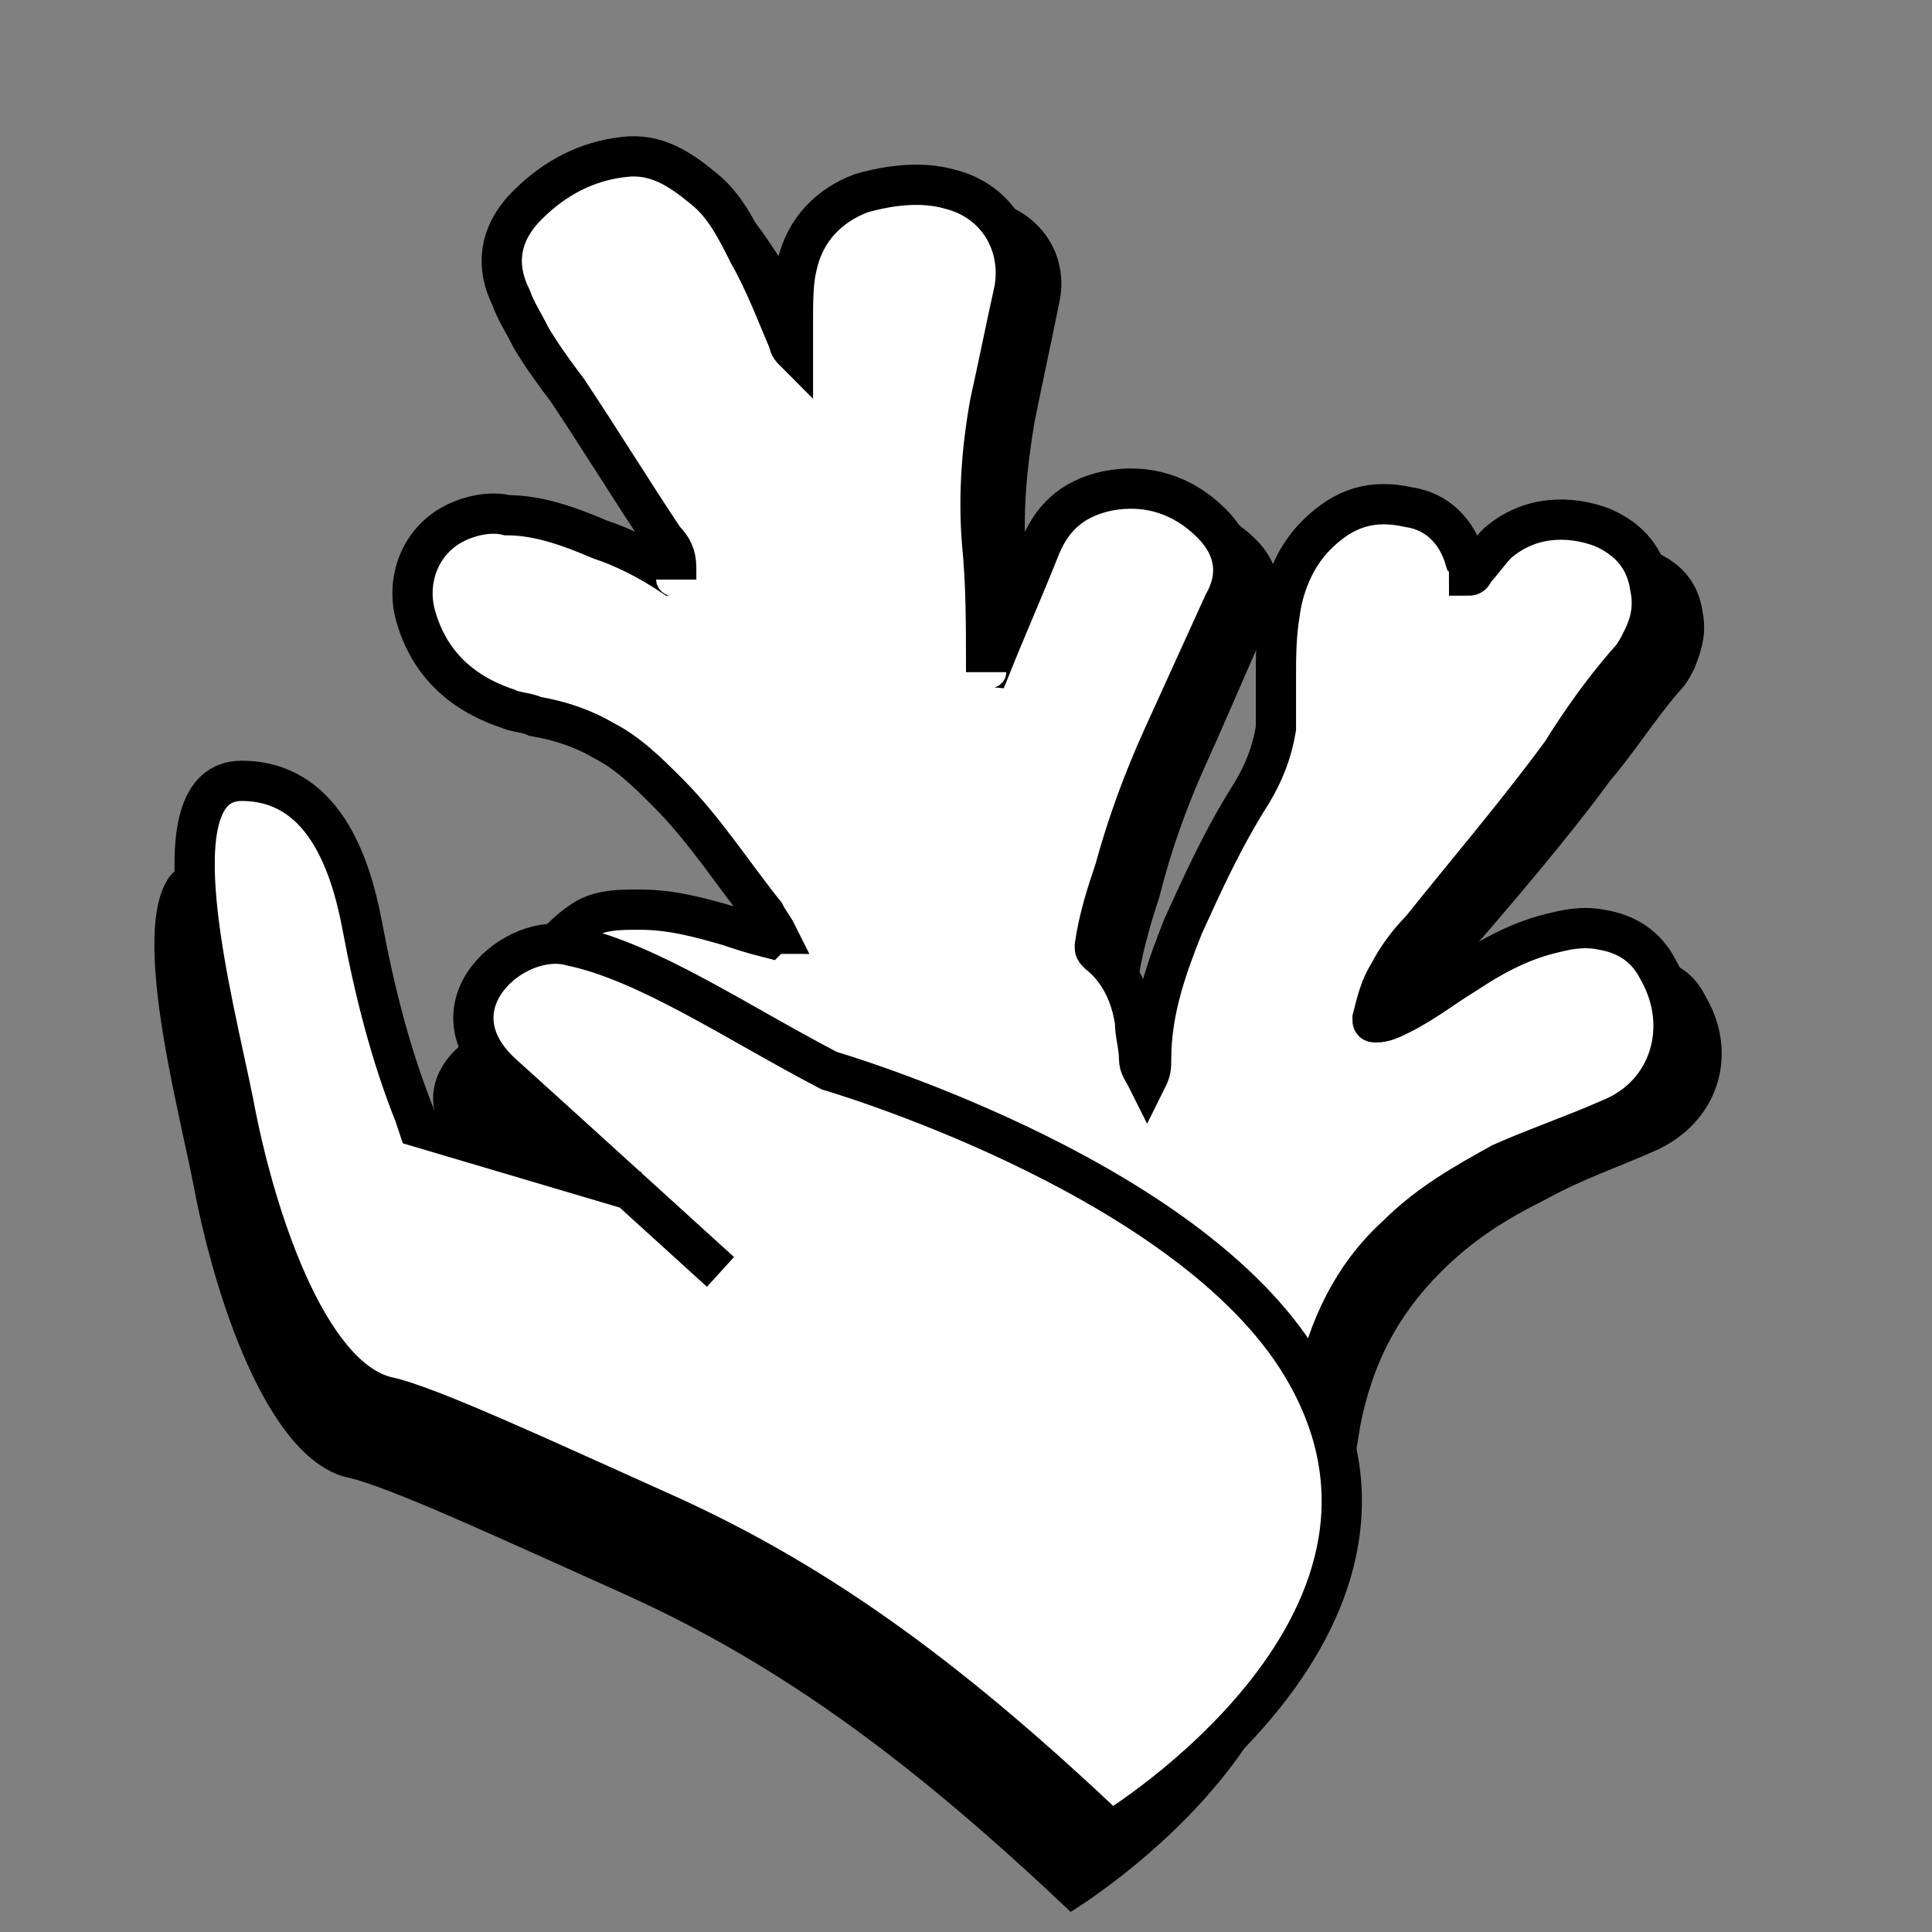 <?xml version="1.0" encoding="utf-8"?>
<svg xmlns="http://www.w3.org/2000/svg" id="Ebene_1" style="enable-background:new 0 0 48 48;" version="1.1" viewBox="0 0 48 48" x="0px" y="0px">
<rect x="0" y="0" width="48" height="48" fill="#808080" stroke="none"/>
<style type="text/css">
	.st0{fill:#FFFFFF;stroke:#000000;stroke-miterlimit:10;}
</style>
<g>
	<g>
		<path d="M20.2,23.9c-0.1-0.2-0.2-0.4-0.3-0.5c-0.8-1.1-1.5-2.1-2.5-3c-0.5-0.5-1-1-1.6-1.4c-0.5-0.3-1.1-0.5-1.8-0.6&#xA;			c-0.2-0.1-0.5-0.1-0.7-0.2c-1.2-0.4-2-1.2-2.3-2.5c-0.2-1,0.2-1.8,1-2.3c0.4-0.2,0.9-0.3,1.4-0.2c0.8,0,1.6,0.3,2.4,0.6&#xA;			c0.6,0.3,1.2,0.6,1.8,0.9c0,0,0.1,0.1,0.1,0.1c0-0.1,0-0.2,0-0.3c0-0.3-0.1-0.5-0.3-0.8c-0.8-1.2-1.7-2.5-2.5-3.7&#xA;			c-0.3-0.4-0.6-0.9-0.9-1.3c-0.2-0.3-0.4-0.6-0.6-1c-0.4-0.9-0.3-1.7,0.4-2.3c0.7-0.7,1.5-1.1,2.5-1.2c0.8-0.1,1.5,0.3,2,0.8&#xA;			c0.5,0.5,0.8,1,1.2,1.6c0.4,0.7,0.7,1.5,1,2.3c0,0.1,0.1,0.2,0.1,0.2c0-0.2,0-0.5,0-0.7c0-0.5,0-1,0.1-1.5C21,6,21.6,5.4,22.5,5.1&#xA;			C23.2,4.9,24,4.8,24.7,5c1.2,0.3,1.9,1.4,1.6,2.6c-0.2,1-0.4,1.9-0.6,2.9c-0.2,1.2-0.3,2.3-0.2,3.5c0.1,1,0.1,2.1,0.1,3.1&#xA;			c0,0,0,0.1,0,0.1c0,0,0-0.1,0.1-0.1c0.4-1,0.8-2,1.2-3c0.3-0.8,0.9-1.3,1.7-1.5c1-0.2,1.9,0.1,2.6,0.8c0.6,0.6,0.7,1.3,0.3,2.1&#xA;			c-0.5,1.1-1,2.3-1.5,3.4c-0.5,1.1-0.9,2.2-1.2,3.4c-0.2,0.6-0.4,1.3-0.5,1.9c0,0.1,0,0.1,0.1,0.2c0.5,0.4,0.8,1,0.9,1.7&#xA;			c0,0.3,0.1,0.6,0.1,1c0,0.2,0.1,0.3,0.2,0.5c0.1-0.2,0.1-0.4,0.1-0.5c0-1.2,0.4-2.3,0.8-3.4c0.5-1.1,1-2.3,1.7-3.3&#xA;			c0.3-0.5,0.5-1,0.6-1.6c0-0.4,0-0.8,0-1.3c0-0.6,0-1.1,0.1-1.7c0.1-0.7,0.4-1.4,0.9-1.9c0.7-0.7,1.5-0.9,2.4-0.7&#xA;			c0.7,0.1,1.2,0.6,1.5,1.3c0.1,0.1,0.1,0.3,0.1,0.4c0,0,0.1-0.1,0.1-0.1c0.2-0.2,0.4-0.5,0.6-0.7c0.8-0.8,1.9-0.7,2.6-0.4&#xA;			c0.7,0.3,1.1,0.8,1.2,1.5c0.1,0.5,0,0.9-0.2,1.4c-0.1,0.2-0.2,0.4-0.4,0.6c-0.6,0.7-1.1,1.5-1.7,2.2c-1.1,1.5-2.4,3-3.6,4.4&#xA;			c-0.3,0.3-0.6,0.7-0.8,1.1c-0.2,0.4-0.3,0.7-0.4,1.1c0,0.1,0,0.1,0.1,0.1c0.2,0,0.4-0.1,0.6-0.2c0.6-0.3,1.1-0.7,1.7-1&#xA;			c0.7-0.4,1.3-0.8,2.1-1c0.4-0.1,0.8-0.2,1.3-0.1c0.7,0.1,1.1,0.4,1.4,1c0.8,1.4,0.3,3.1-1.3,3.8c-0.9,0.4-1.8,0.7-2.7,1.2&#xA;			c-1,0.5-1.8,1-2.6,1.8c-1.1,1.1-1.7,2.3-2,3.8c-0.2,1.3-0.5,2.6-0.8,3.9c-0.1,0.4-0.4,0.6-0.8,0.6c-1.4-0.3-2.9-0.5-4.3-0.8&#xA;			c-0.4-0.1-0.7-0.2-1.1-0.4c-0.7-0.2-1.3-0.4-2-0.6c-0.3-0.1-0.5-0.3-0.5-0.6c-0.1-1.1-0.2-2.3-0.3-3.4c-0.1-1.2-0.4-2.3-1.1-3.3&#xA;			c-0.8-1.1-1.8-1.8-3.1-2c-0.6-0.1-1.1-0.1-1.7-0.2c-0.9-0.1-1.9-0.2-2.8-0.5c-0.8-0.2-1.3-0.7-1.5-1.5c-0.1-0.6,0-1.1,0.3-1.6&#xA;			c0.3-0.6,0.7-1,1.3-1.3c0.4-0.2,0.8-0.2,1.3-0.2c0.8,0,1.5,0.2,2.3,0.4c0.3,0.1,0.6,0.2,1,0.3C20.1,23.9,20.2,23.9,20.2,23.9z"/>
	</g>
</g>
<g>
	<g>
		<path class="st0" d="M19.3,23.2c-0.1-0.2-0.2-0.3-0.3-0.5c-0.8-1-1.5-2.1-2.4-3c-0.5-0.5-1-1-1.6-1.3c-0.5-0.3-1.1-0.5-1.7-0.6&#xA;			c-0.2-0.1-0.5-0.1-0.7-0.2c-1.2-0.4-2-1.2-2.3-2.4c-0.2-0.9,0.2-1.8,1-2.2c0.4-0.2,0.9-0.3,1.3-0.2c0.8,0,1.6,0.3,2.3,0.6&#xA;			c0.6,0.2,1.2,0.5,1.8,0.9c0,0,0.1,0,0.1,0.1c0-0.1,0-0.2,0-0.3c0-0.3-0.1-0.5-0.3-0.7c-0.8-1.2-1.6-2.5-2.4-3.7&#xA;			c-0.3-0.4-0.6-0.8-0.9-1.3C13,8,12.8,7.7,12.7,7.4c-0.4-0.8-0.3-1.6,0.4-2.3c0.7-0.7,1.5-1.1,2.4-1.2c0.8-0.1,1.4,0.3,2,0.8&#xA;			c0.5,0.4,0.8,1,1.1,1.6c0.4,0.7,0.7,1.5,1,2.2c0,0.1,0.1,0.2,0.1,0.2c0-0.2,0-0.5,0-0.7c0-0.5,0-1,0.1-1.4&#xA;			c0.2-0.9,0.8-1.5,1.6-1.8c0.7-0.2,1.5-0.3,2.2-0.1c1.2,0.3,1.8,1.4,1.6,2.5c-0.2,0.9-0.4,1.9-0.6,2.8c-0.2,1.1-0.3,2.3-0.2,3.5&#xA;			c0.1,1,0.1,2,0.1,3.1c0,0,0,0.1,0,0.1c0,0,0-0.1,0.1-0.1c0.4-1,0.8-1.9,1.2-2.9c0.3-0.8,0.8-1.3,1.7-1.5c1-0.2,1.9,0.1,2.6,0.8&#xA;			c0.6,0.6,0.7,1.3,0.3,2c-0.5,1.1-1,2.2-1.5,3.3c-0.5,1.1-0.9,2.2-1.2,3.3c-0.2,0.6-0.4,1.2-0.5,1.9c0,0.1,0,0.1,0.1,0.2&#xA;			c0.5,0.4,0.8,1,0.9,1.7c0,0.3,0.1,0.6,0.1,0.9c0,0.2,0.1,0.3,0.2,0.5c0.1-0.2,0.1-0.3,0.1-0.5c0-1.2,0.4-2.3,0.8-3.3&#xA;			c0.5-1.1,1-2.2,1.7-3.3c0.3-0.5,0.5-1,0.6-1.6c0-0.4,0-0.8,0-1.2c0-0.6,0-1.1,0.1-1.7c0.1-0.7,0.4-1.4,0.9-1.9&#xA;			c0.7-0.7,1.4-0.9,2.3-0.7c0.7,0.1,1.2,0.6,1.4,1.3c0.1,0.1,0.1,0.3,0.1,0.4c0,0,0.1,0,0.1-0.1c0.2-0.2,0.4-0.5,0.6-0.7&#xA;			c0.8-0.7,1.8-0.7,2.6-0.4c0.7,0.3,1.1,0.8,1.2,1.5c0.1,0.5,0,0.9-0.2,1.3c-0.1,0.2-0.2,0.4-0.4,0.6c-0.6,0.7-1.1,1.4-1.6,2.2&#xA;			c-1.1,1.5-2.3,2.9-3.5,4.4c-0.3,0.3-0.6,0.7-0.8,1.1c-0.2,0.3-0.3,0.7-0.4,1.1c0,0.1,0,0.1,0.1,0.1c0.2,0,0.4-0.1,0.6-0.2&#xA;			c0.6-0.3,1.1-0.7,1.6-1c0.6-0.4,1.3-0.8,2.1-1c0.4-0.1,0.8-0.2,1.3-0.1c0.6,0.1,1.1,0.4,1.4,1c0.8,1.4,0.3,3.1-1.2,3.7&#xA;			c-0.9,0.4-1.8,0.7-2.7,1.1c-0.9,0.5-1.8,1-2.6,1.8c-1.1,1-1.7,2.3-2,3.7c-0.2,1.3-0.5,2.5-0.8,3.8c-0.1,0.4-0.4,0.6-0.8,0.5&#xA;			c-1.4-0.3-2.8-0.5-4.2-0.8c-0.4-0.1-0.7-0.2-1.1-0.3c-0.6-0.2-1.3-0.4-1.9-0.6c-0.3-0.1-0.5-0.3-0.5-0.6c-0.1-1.1-0.2-2.2-0.3-3.3&#xA;			c-0.1-1.2-0.4-2.3-1.1-3.2c-0.7-1.1-1.8-1.8-3.1-2c-0.5-0.1-1.1-0.1-1.7-0.2c-0.9-0.1-1.8-0.2-2.7-0.5c-0.8-0.2-1.3-0.7-1.4-1.5&#xA;			c-0.1-0.6,0-1.1,0.3-1.6c0.3-0.6,0.7-1,1.2-1.3c0.4-0.2,0.8-0.2,1.3-0.2c0.8,0,1.5,0.2,2.2,0.4c0.3,0.1,0.6,0.2,1,0.3&#xA;			C19.2,23.2,19.2,23.2,19.3,23.2z"/>
	</g>
</g>
<g id="Layer_1_1_">
</g>
<g>
	<g>
		<g>
			<g>
				<path d="M16.9,33.6c0,0-4.4-4-5.4-4.9c-1.9-1.7,0.3-3.6,1.7-3.2c1.9,0.4,4.1,1.9,6.4,3.1c0,0,8.6,2.5,11.6,7.1&#xA;					c4.2,6.5-4.6,11.8-4.6,11.8c-3.8-3.6-7.1-6.1-11.1-7.9c-2.9-1.3-5.9-2.7-6.9-2.9c-2-0.5-3.3-4.6-3.8-7.3c-0.5-2.5-2-8,0.2-8&#xA;					c2,0,2.7,2,3,3.6c0.3,1.6,0.7,3.2,1.3,4.7L9.3,30l5.4,1.6"/>
			</g>
		</g>
	</g>
	<g>
		<g>
			<g>
				<path class="st0" d="M17.9,31.6c0,0-4.4-4-5.4-4.9c-1.9-1.7,0.3-3.6,1.7-3.2c1.9,0.4,4.1,1.9,6.4,3.1c0,0,8.6,2.5,11.6,7.1&#xA;					c4.2,6.5-4.6,11.8-4.6,11.8c-3.8-3.6-7.1-6.1-11.1-7.9c-2.9-1.3-5.9-2.7-6.9-2.9c-2-0.5-3.3-4.6-3.8-7.3c-0.5-2.5-2-8,0.2-8&#xA;					c2,0,2.7,2,3,3.6c0.3,1.6,0.7,3.2,1.3,4.7l0.1,0.3l5.4,1.6"/>
			</g>
		</g>
	</g>
</g>
</svg>